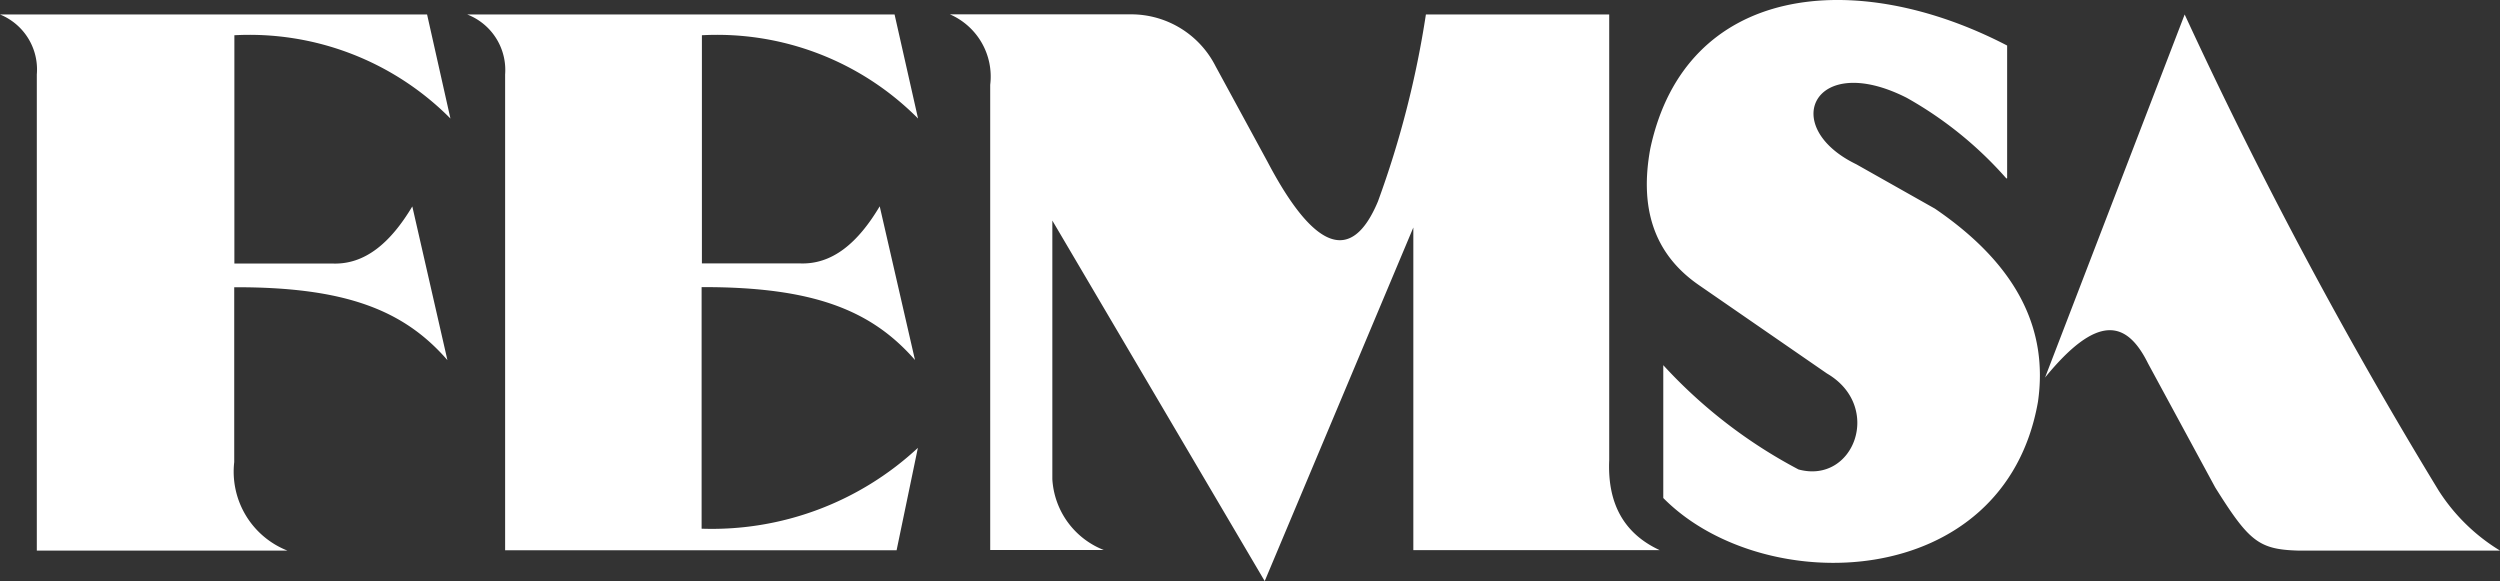 <svg xmlns="http://www.w3.org/2000/svg" width="162.996" height="37.887"><rect width="100%" height="100%" fill="#333333" stroke="none"/><defs><clipPath id="a"><path fill="#fff" d="M0 0h162.996v37.887H0z"/></clipPath></defs><g fill="#fff" fill-rule="evenodd" clip-path="url(#a)"><path d="M133.331 24.623 142.437.944a308 308 0 0 0 16.549 31.023 12.36 12.36 0 0 0 4.012 3.931h-13.151c-2.577-.074-3.211-.593-5.418-4.117l-4.38-8.085c-1.383-2.8-3.293-3.293-6.751.963Zm-2.469-13.001V2.969c-9.88-5.138-20.97-4.043-23.267 6.727-.683 3.738.14 6.8 3.17 8.892l8.349 5.763c3.672 2.141 1.762 7.237-1.853 6.257a32.5 32.5 0 0 1-8.818-6.8v8.661c6.5 6.587 22.23 6.183 24.428-6.266.659-4.586-1.194-8.834-6.718-12.6l-5.121-2.89c-5.1-2.47-2.758-7.41 3.293-4.331a24.8 24.8 0 0 1 6.488 5.253ZM92.963.943h11.955v29.064c-.123 2.89 1.013 4.808 3.293 5.862H92.147V14.833l-9.69 23.053L68.611 14.38v16.862a5.29 5.29 0 0 0 3.359 4.619h-7.41V5.529A4.42 4.42 0 0 0 61.931.935h11.8a6.17 6.17 0 0 1 5.523 3.384l3.384 6.224c3.055 5.813 5.492 6.669 7.2 2.594a63 63 0 0 0 3.129-12.2ZM0 .944h27.845l1.523 6.784a18.45 18.45 0 0 0-14.087-5.43V17.18h6.348c2.165.107 3.845-1.367 5.253-3.721l2.289 10.02c-2.808-3.227-6.587-4.775-13.9-4.751v11.4a5.53 5.53 0 0 0 3.468 5.77H2.4V4.855A3.87 3.87 0 0 0 0 .944m30.463 0h27.862l1.531 6.784a18.46 18.46 0 0 0-14.093-5.43v14.874h6.348c2.165.107 3.845-1.367 5.245-3.721l2.3 10.02c-2.822-3.228-6.593-4.773-13.912-4.751v15.75a19.72 19.72 0 0 0 14.1-5.269l-1.388 6.677H32.933V4.855a3.88 3.88 0 0 0-2.47-3.911"/></g></svg>